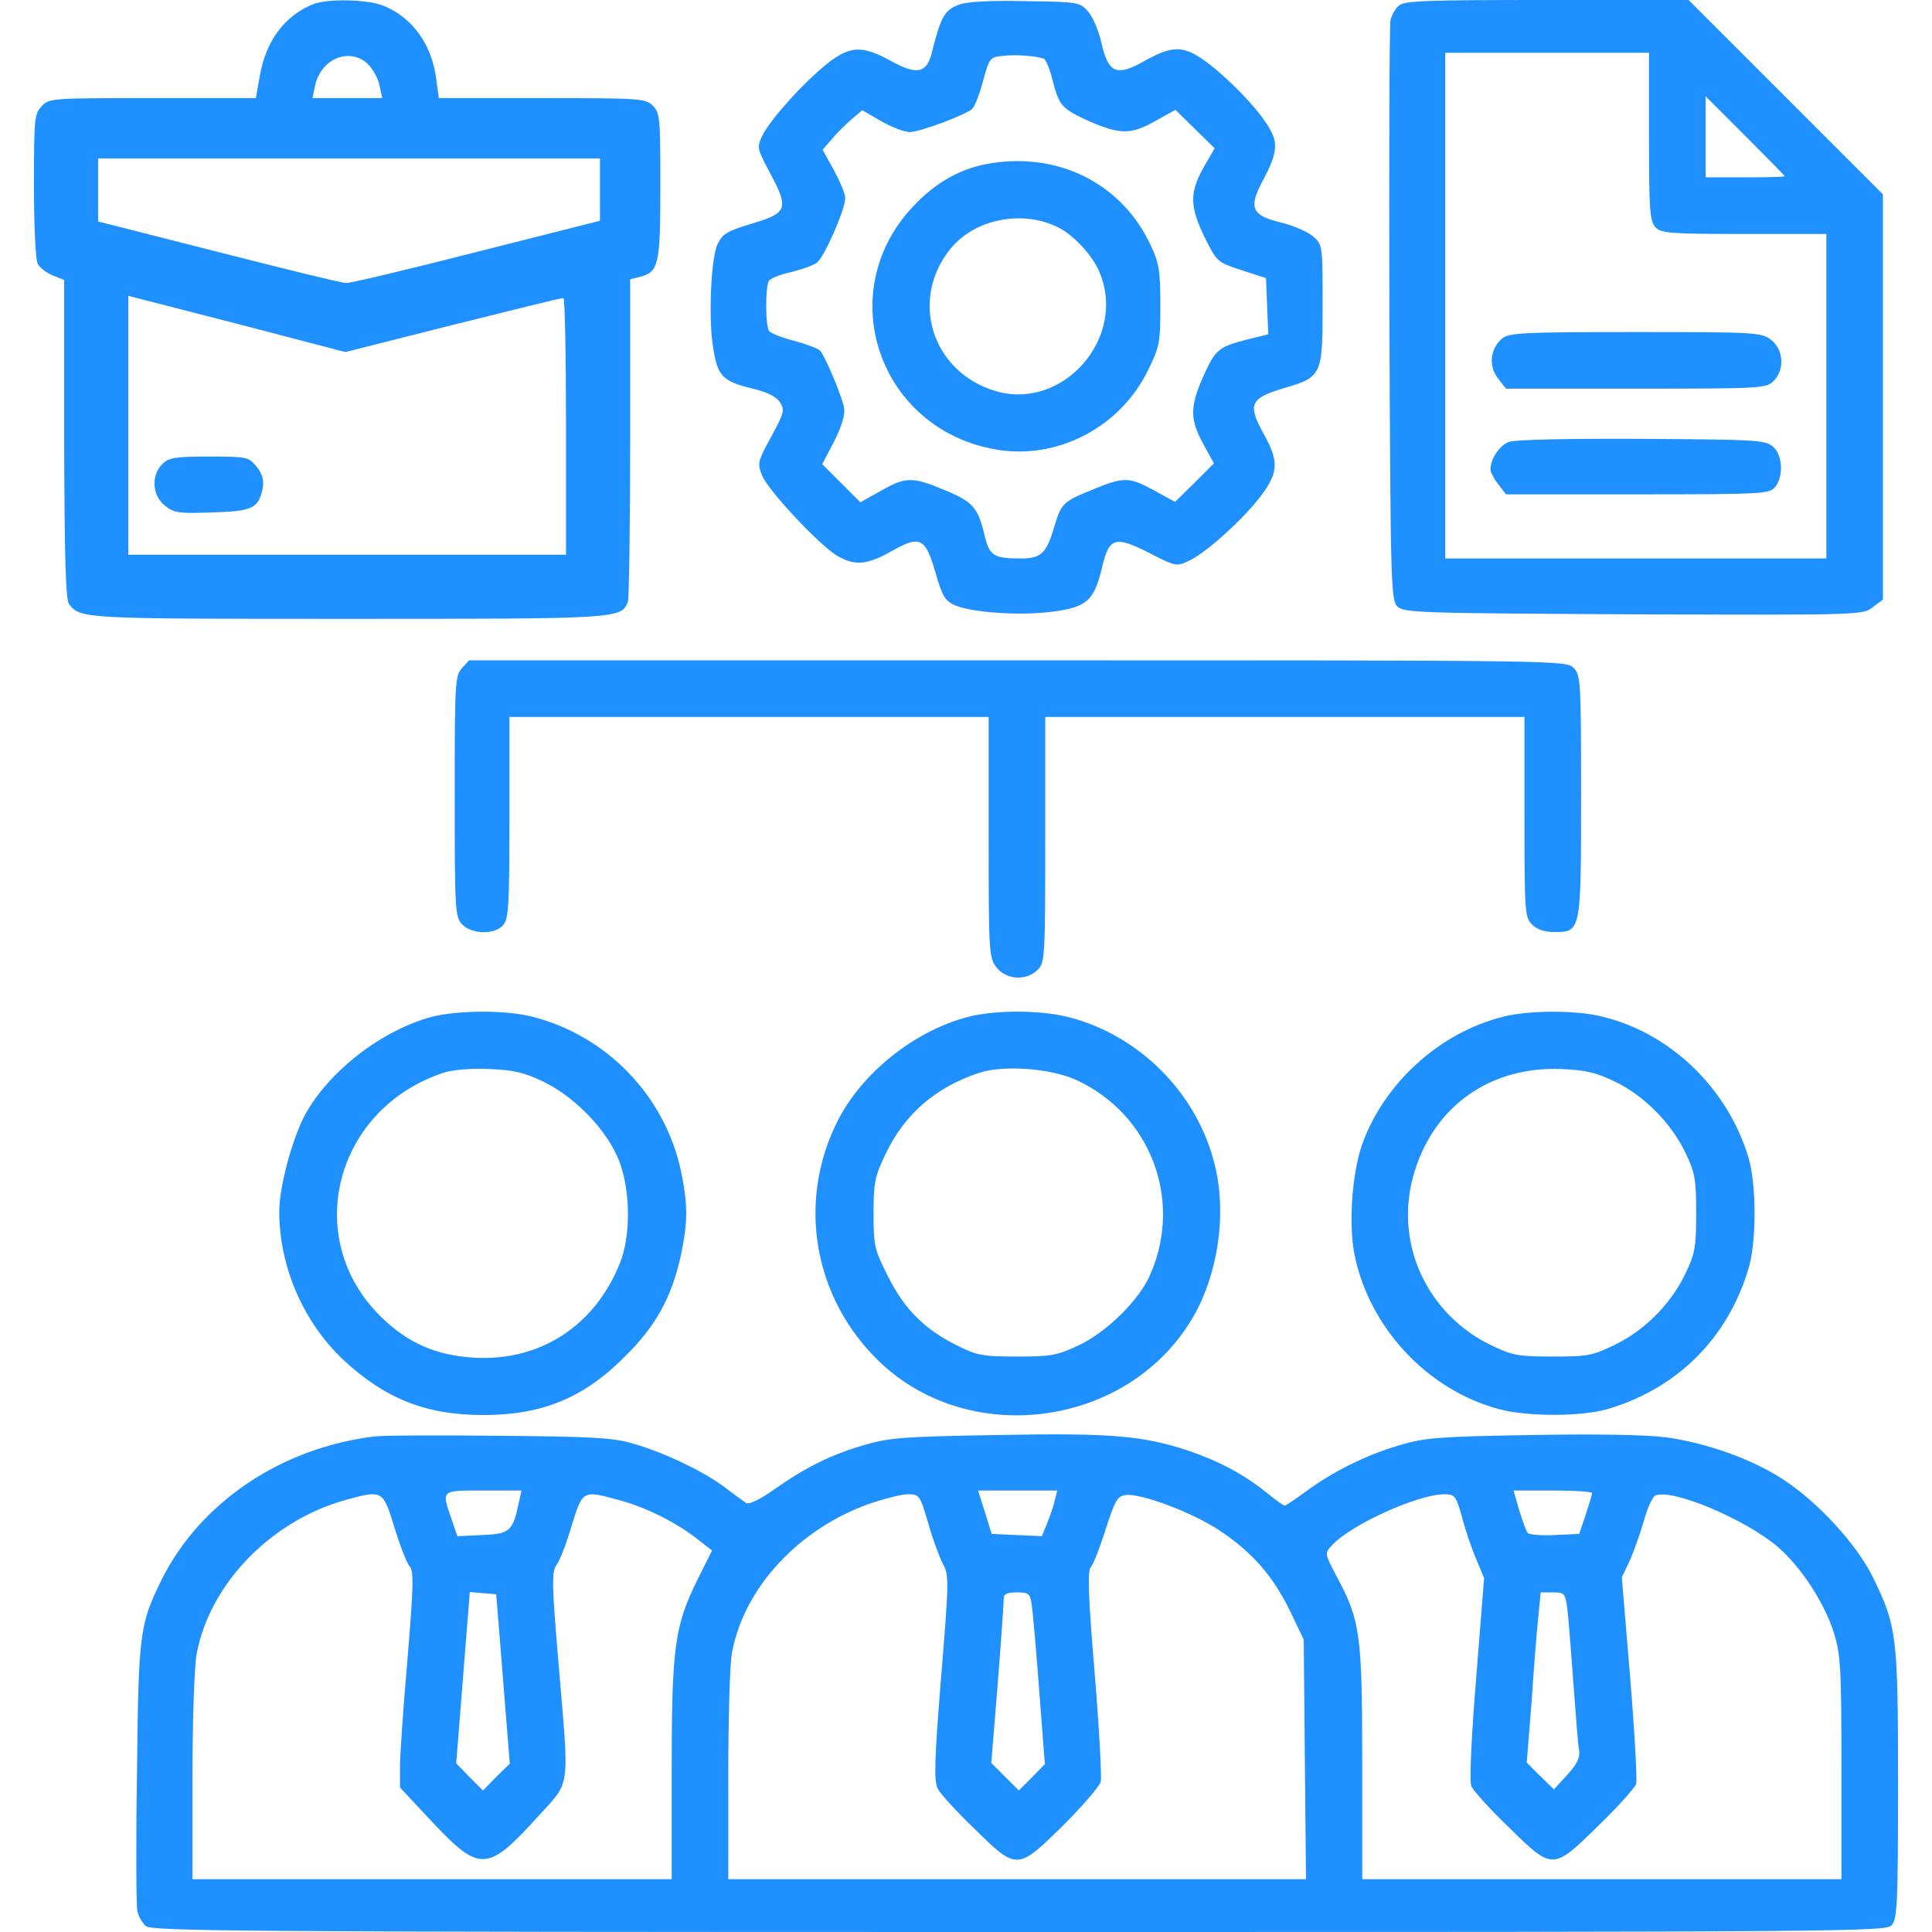 <?xml version="1.0" standalone="no"?>
<!DOCTYPE svg PUBLIC "-//W3C//DTD SVG 20010904//EN"
 "http://www.w3.org/TR/2001/REC-SVG-20010904/DTD/svg10.dtd">
<svg version="1.0" xmlns="http://www.w3.org/2000/svg"
 width="512pt" height="512pt" viewBox="0 0 512 512"
 preserveAspectRatio="xMidYMid meet">
<g transform="translate(0,512) scale(0.1,-0.1)"
fill="#1E90FF" stroke="none">
<path d="M830 5109 c-75 -30 -125 -97 -141 -188 l-11 -61 -274 0 c-268 0 -274
0 -294 -22 -19 -20 -20 -34 -20 -211 0 -103 4 -196 10 -206 5 -10 23 -24 40
-31 l30 -12 0 -422 c1 -315 4 -425 13 -437 30 -39 37 -39 737 -39 721 0 726 0
744 45 3 9 6 205 6 436 l0 419 25 6 c51 13 55 32 55 241 0 180 -1 194 -20 213
-19 19 -33 20 -294 20 l-273 0 -7 51 c-12 92 -63 162 -138 193 -42 18 -149 20
-188 5z m148 -162 c12 -13 25 -37 28 -55 l7 -32 -93 0 -92 0 7 33 c16 74 96
104 143 54z m612 -329 l0 -83 -328 -83 c-180 -46 -335 -83 -345 -82 -11 0
-162 37 -338 82 l-319 81 0 84 0 83 665 0 665 0 0 -82z m-390 -359 c157 39
288 72 293 71 4 0 7 -153 7 -340 l0 -340 -580 0 -580 0 0 343 0 343 288 -74
287 -75 285 72z"/>
<path d="M430 3890 c-30 -30 -27 -83 7 -110 25 -20 38 -21 125 -18 107 3 123
11 134 63 4 22 0 38 -16 58 -21 26 -24 27 -126 27 -91 0 -107 -3 -124 -20z"/>
<path d="M2540 5107 c-36 -13 -47 -32 -70 -124 -14 -58 -39 -63 -110 -24 -75
41 -107 40 -167 -7 -64 -51 -151 -148 -172 -190 -16 -34 -15 -35 21 -103 48
-90 44 -103 -41 -129 -76 -23 -84 -28 -99 -56 -17 -32 -25 -191 -13 -269 12
-82 24 -95 106 -115 38 -9 62 -21 72 -36 13 -21 11 -28 -23 -91 -37 -67 -37
-71 -24 -104 17 -40 148 -180 197 -211 47 -28 80 -26 145 11 76 43 90 37 117
-56 19 -66 26 -76 54 -88 48 -19 172 -27 257 -16 90 12 109 29 130 115 19 82
34 87 125 41 72 -37 73 -37 108 -20 46 22 146 113 191 174 44 60 45 89 5 161
-43 78 -36 94 49 120 106 31 107 33 107 222 0 159 0 160 -26 182 -14 12 -51
28 -83 36 -80 19 -89 39 -47 116 33 62 38 92 19 127 -22 43 -84 111 -147 164
-78 64 -106 67 -187 22 -75 -43 -97 -33 -115 47 -7 32 -23 69 -35 83 -22 25
-25 26 -166 28 -94 2 -155 -1 -178 -10z m225 -142 c6 -1 17 -27 24 -56 18 -70
24 -77 99 -111 81 -35 110 -35 175 2 l52 29 52 -51 52 -51 -30 -52 c-37 -66
-36 -103 4 -185 32 -64 33 -65 97 -86 l65 -21 3 -74 3 -75 -53 -13 c-79 -20
-87 -27 -119 -98 -36 -81 -36 -114 0 -180 l28 -51 -51 -51 -52 -51 -55 30
c-66 36 -79 37 -160 4 -83 -34 -86 -36 -106 -103 -20 -68 -35 -81 -87 -81 -72
0 -83 7 -96 58 -18 77 -31 92 -106 123 -86 36 -104 36 -170 -2 l-54 -30 -50
50 -51 51 32 61 c20 40 29 71 26 88 -6 32 -51 139 -64 152 -6 6 -37 17 -69 26
-32 8 -62 20 -66 26 -10 15 -10 119 0 133 4 6 30 17 59 23 28 7 59 18 68 25
19 14 75 141 75 171 0 11 -14 44 -30 74 l-30 54 25 29 c13 16 37 39 52 52 l28
24 50 -29 c28 -16 62 -29 76 -29 26 0 144 44 165 61 7 6 20 39 29 74 17 62 19
64 54 67 33 4 82 0 106 -7z"/>
<path d="M2630 4688 c-82 -12 -151 -51 -213 -118 -211 -228 -87 -587 221 -641
163 -29 330 58 404 209 31 63 33 73 33 172 0 93 -3 112 -26 161 -75 160 -238
244 -419 217z m177 -172 c40 -21 90 -75 107 -118 73 -174 -98 -368 -277 -314
-168 51 -228 243 -117 378 65 79 193 103 287 54z"/>
<path d="M3706 5104 c-9 -8 -18 -25 -21 -37 -3 -12 -4 -363 -3 -779 3 -711 4
-758 21 -775 17 -17 58 -18 626 -21 604 -2 608 -2 634 19 l27 20 0 537 0 537
-258 258 -257 257 -377 0 c-329 0 -379 -2 -392 -16z m664 -346 c0 -192 2 -224
17 -240 15 -16 36 -18 235 -18 l218 0 0 -430 0 -430 -505 0 -505 0 0 670 0
670 270 0 270 0 0 -222z m360 -105 c0 -2 -47 -3 -105 -3 l-105 0 0 107 0 108
105 -105 c58 -58 105 -106 105 -107z"/>
<path d="M3981 4223 c-32 -27 -37 -73 -11 -106 l21 -27 345 0 c331 0 345 1
364 20 30 30 27 83 -6 109 -26 20 -38 21 -359 21 -302 0 -335 -2 -354 -17z"/>
<path d="M3999 3949 c-25 -9 -49 -45 -49 -73 0 -7 9 -25 21 -40 l20 -26 348 0
c324 0 349 1 364 18 24 27 22 85 -4 108 -20 18 -42 19 -348 21 -192 1 -337 -2
-352 -8z"/>
<path d="M1224 3349 c-18 -20 -19 -40 -19 -339 0 -299 1 -319 19 -339 25 -27
86 -29 109 -3 15 16 17 51 17 285 l0 267 635 0 635 0 0 -319 c0 -307 1 -319
21 -345 26 -33 79 -36 109 -6 19 19 20 33 20 345 l0 325 635 0 635 0 0 -265
c0 -252 1 -266 20 -285 13 -13 33 -20 59 -20 71 0 71 1 71 362 0 305 -1 319
-20 338 -20 20 -33 20 -1473 20 l-1454 0 -19 -21z"/>
<path d="M1143 2425 c-133 -36 -274 -146 -336 -262 -33 -63 -67 -189 -67 -253
0 -146 63 -292 168 -392 111 -104 220 -148 372 -148 157 0 267 45 377 156 82
81 124 158 148 270 18 87 18 131 0 219 -42 199 -195 359 -392 410 -71 19 -201
18 -270 0z m300 -173 c84 -42 167 -129 198 -209 30 -79 31 -197 2 -270 -66
-166 -211 -261 -386 -251 -101 6 -175 38 -246 107 -213 207 -125 552 164 648
24 8 72 12 122 10 67 -3 92 -9 146 -35z"/>
<path d="M2561 2424 c-140 -38 -277 -148 -341 -274 -109 -216 -64 -472 112
-640 242 -230 662 -170 830 120 66 114 89 272 58 400 -45 190 -198 345 -386
394 -76 20 -201 20 -273 0z m291 -166 c196 -90 283 -316 197 -514 -28 -68
-118 -156 -192 -190 -55 -26 -73 -29 -162 -29 -89 0 -106 3 -156 28 -88 43
-143 98 -186 185 -36 71 -38 82 -38 166 0 81 3 98 32 158 50 105 131 176 248
215 65 21 189 12 257 -19z"/>
<path d="M3985 2426 c-170 -42 -318 -177 -376 -341 -26 -77 -35 -205 -20 -287
38 -195 194 -363 386 -413 78 -20 217 -19 286 1 185 55 318 188 373 373 21 71
21 220 0 292 -56 189 -215 339 -402 378 -68 14 -183 13 -247 -3z m298 -174
c77 -38 148 -111 185 -190 24 -50 27 -69 27 -157 0 -88 -3 -107 -27 -157 -37
-80 -107 -152 -187 -191 -61 -30 -73 -32 -166 -32 -88 0 -107 3 -157 27 -179
83 -267 279 -209 464 54 175 202 278 388 271 67 -3 92 -9 146 -35z"/>
<path d="M990 1313 c-247 -31 -459 -175 -561 -378 -59 -120 -62 -140 -66 -514
-3 -189 -2 -354 1 -366 3 -13 13 -31 22 -39 14 -14 239 -16 2313 -16 2213 0
2299 1 2314 18 15 17 17 57 17 373 0 395 -3 418 -66 548 -43 88 -146 200 -238
260 -82 54 -203 97 -311 112 -56 7 -183 9 -358 6 -241 -4 -280 -7 -345 -26
-90 -26 -180 -71 -249 -122 -29 -21 -55 -39 -58 -39 -4 0 -25 15 -48 34 -61
49 -125 83 -206 111 -120 40 -205 48 -508 42 -248 -4 -286 -7 -351 -26 -90
-26 -158 -60 -240 -118 -38 -27 -67 -41 -75 -36 -6 4 -32 23 -57 42 -54 41
-162 93 -245 116 -50 15 -111 18 -355 20 -162 2 -311 1 -330 -2z m385 -175
c-16 -76 -24 -83 -97 -86 l-66 -3 -16 47 c-26 76 -28 74 85 74 l101 0 -7 -32z
m1420 5 c-3 -15 -13 -42 -20 -60 l-14 -34 -67 3 -66 3 -18 58 -18 57 105 0
105 0 -7 -27z m1424 20 c0 -5 -8 -30 -17 -58 l-17 -50 -64 -3 c-35 -2 -67 1
-72 5 -4 4 -14 32 -23 61 l-15 52 105 0 c57 0 104 -3 103 -7z m-3174 -90 c15
-49 33 -95 40 -103 12 -13 11 -52 -5 -245 -11 -127 -20 -255 -20 -286 l0 -56
85 -91 c126 -134 147 -133 278 11 91 101 86 64 57 411 -18 212 -18 240 -5 259
9 12 27 59 40 104 29 94 29 94 124 68 69 -18 146 -56 203 -99 l45 -35 -39 -78
c-60 -122 -68 -177 -68 -505 l0 -288 -635 0 -635 0 0 268 c0 150 5 295 11 328
34 186 197 354 395 409 98 27 99 26 129 -72z m1415 10 c12 -43 30 -91 39 -108
16 -28 16 -45 -5 -300 -18 -223 -19 -274 -9 -295 7 -14 51 -62 98 -107 112
-110 113 -110 234 9 51 51 96 103 100 116 3 12 -4 142 -16 288 -17 201 -19
269 -11 280 7 7 25 53 40 101 25 77 31 88 53 91 41 5 177 -46 249 -94 87 -58
142 -121 187 -214 l36 -75 3 -318 3 -317 -765 0 -766 0 0 274 c0 150 4 298 10
327 32 173 180 331 370 396 36 12 79 23 96 23 30 0 32 -2 54 -77z m1415 15 c9
-35 26 -85 38 -112 l20 -48 -21 -265 c-13 -159 -18 -273 -13 -286 5 -12 49
-61 99 -109 117 -115 117 -115 238 4 52 50 96 100 100 110 3 10 -4 138 -16
283 l-22 265 20 42 c11 24 28 72 38 106 9 35 24 66 31 69 47 18 240 -64 325
-137 62 -54 123 -148 148 -227 18 -59 20 -93 20 -359 l0 -294 -635 0 -635 0 0
306 c0 341 -5 379 -66 493 -34 64 -34 65 -14 86 51 55 226 134 296 135 30 0
32 -3 49 -62z m-2542 -427 l18 -225 -36 -35 -35 -36 -36 36 -35 36 18 227 18
227 35 -3 35 -3 18 -224z m1401 197 c3 -18 12 -121 20 -228 l15 -195 -34 -35
-35 -35 -37 37 -36 36 17 209 c9 114 16 216 16 226 0 13 8 17 35 17 31 0 35
-3 39 -32z m1420 -15 c3 -27 10 -115 16 -198 6 -82 12 -161 15 -175 2 -18 -6
-36 -32 -64 l-35 -38 -36 35 -36 36 13 163 c6 90 14 191 18 226 l6 62 32 0
c32 0 33 -2 39 -47z"/>
</g>
</svg>
